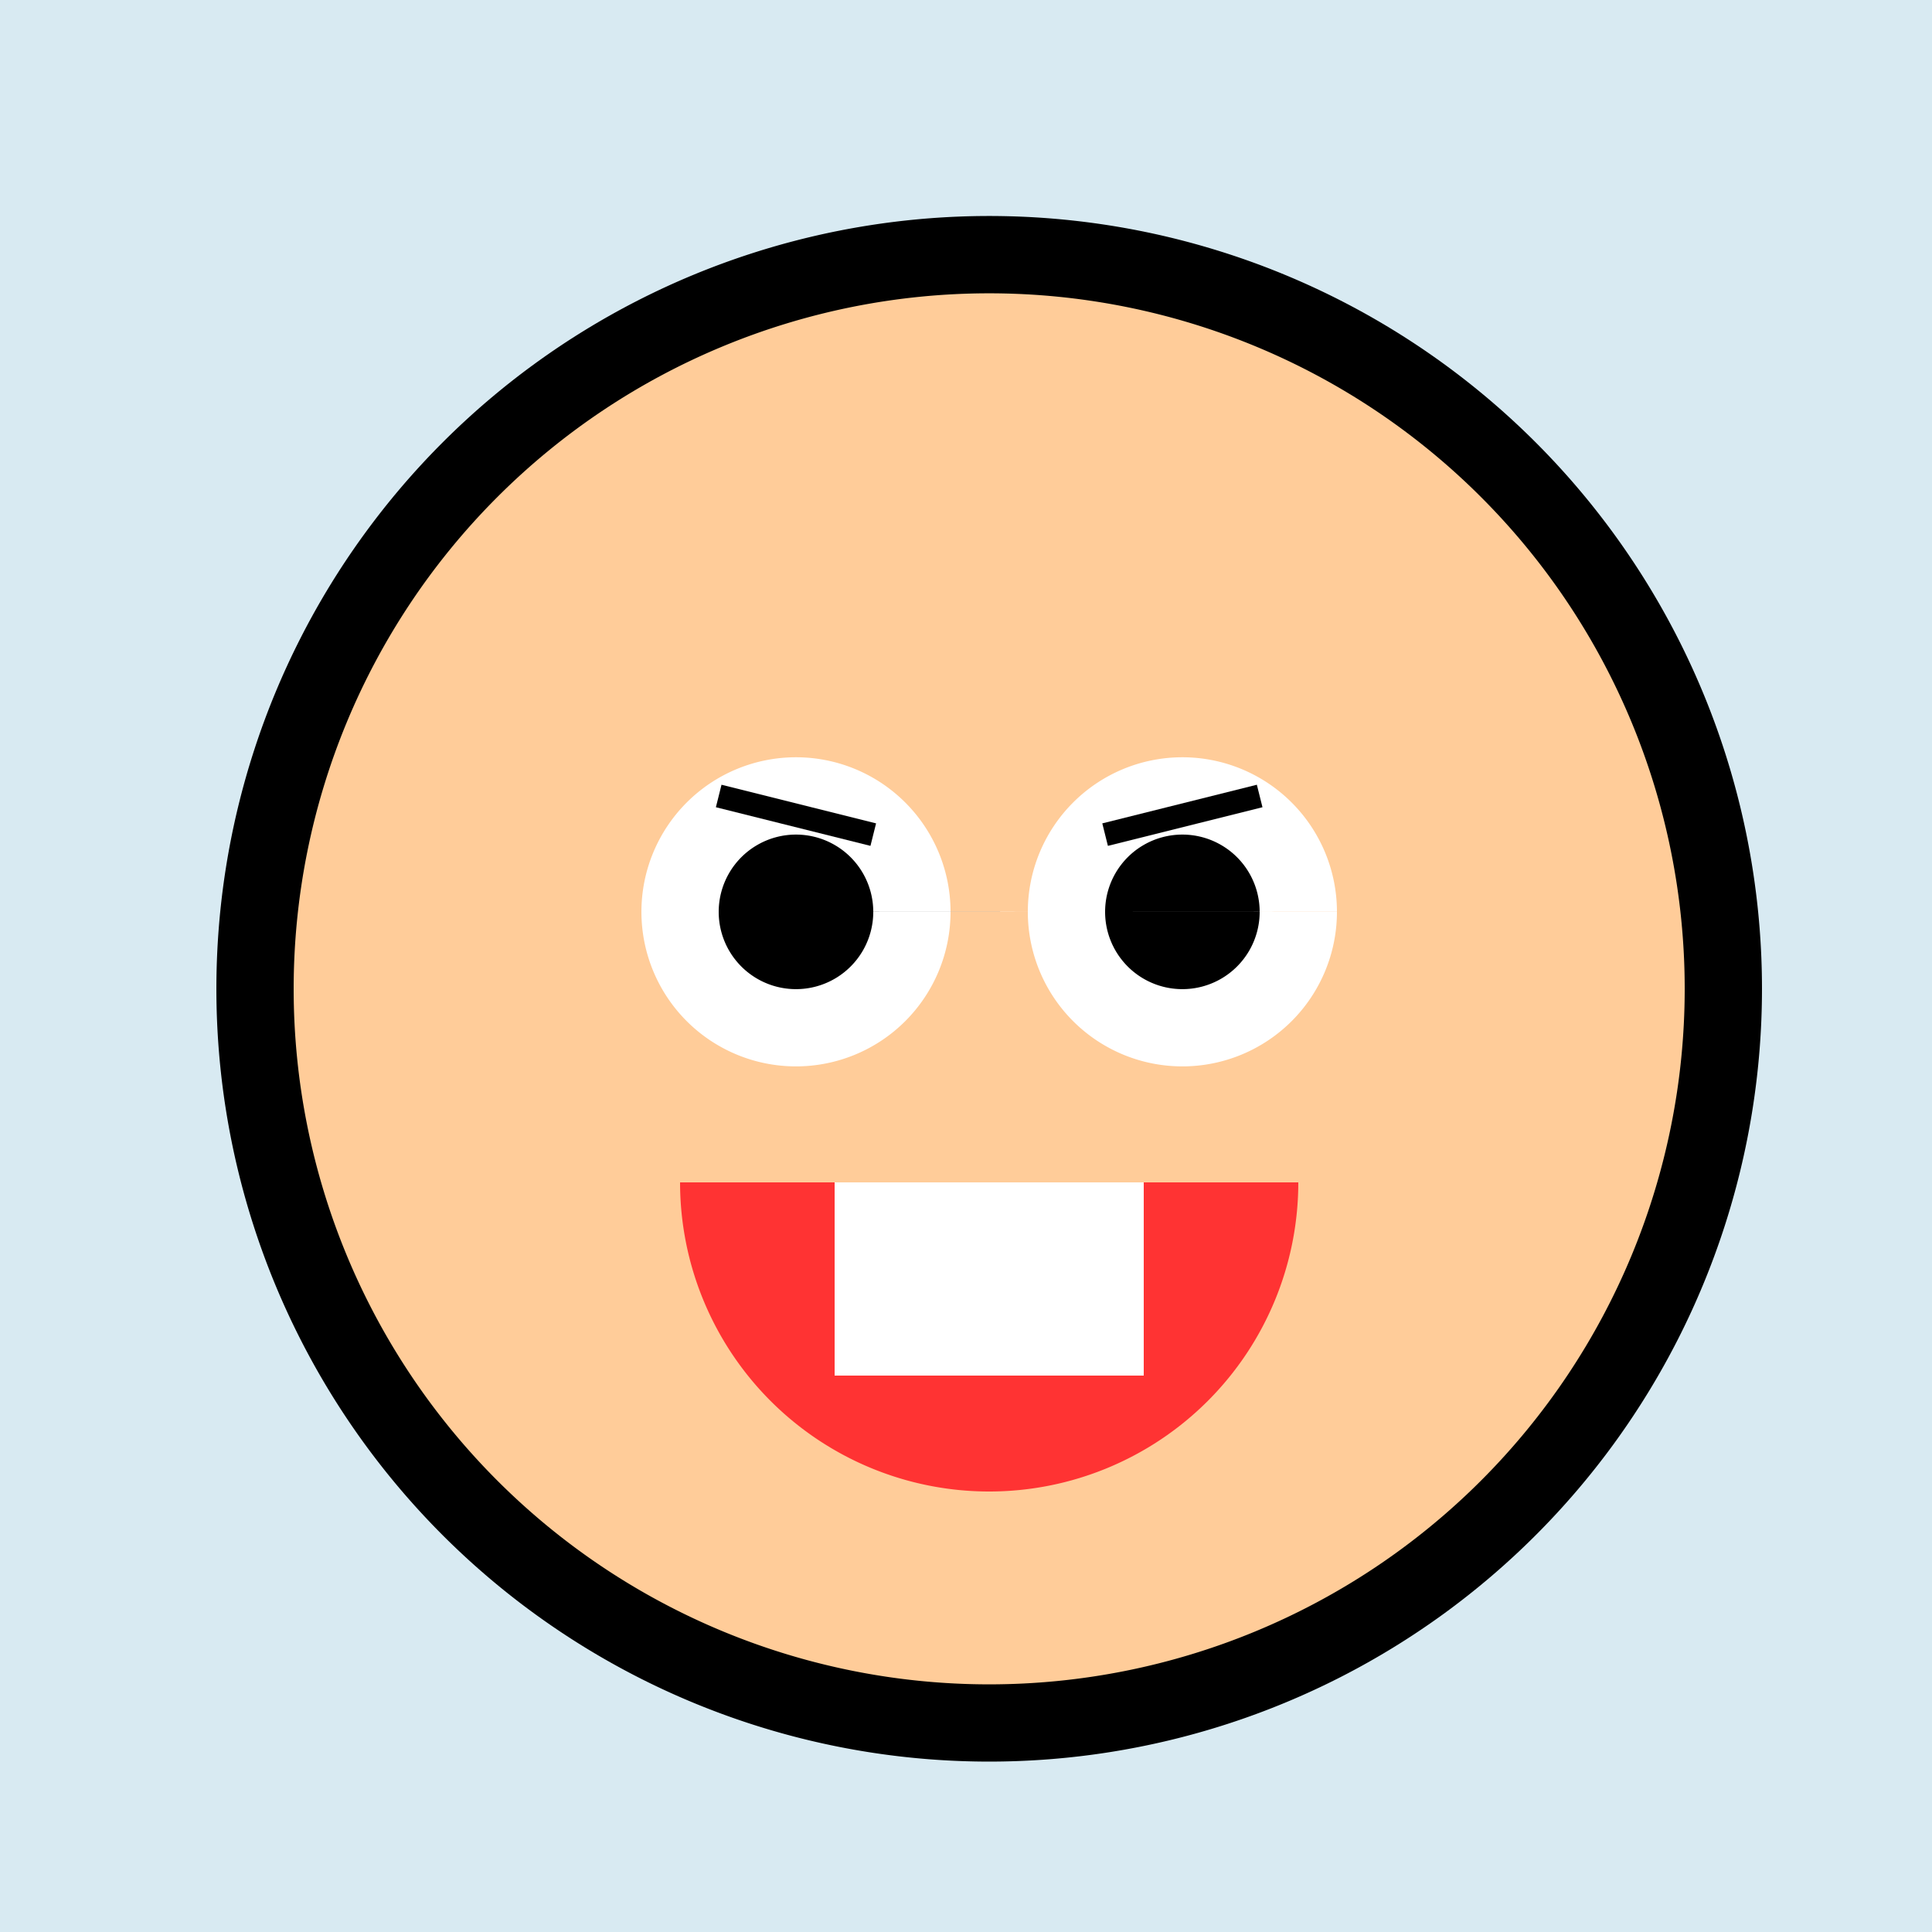 <!--

Generated by DrawGPT.
Free, open source, AI generated images in SVG, PNG, and HTML Canvas format.
https://drawgpt.ai

Created: 2023-10-23T07:46:03.645Z
Link: https://drawgpt.ai/prompt/113584/

-->
<svg xmlns="http://www.w3.org/2000/svg" xmlns:xlink="http://www.w3.org/1999/xlink" width="500" height="500"><defs/><g><rect fill="#d8eaf2" stroke="none" x="0" y="0" width="512" height="512"/><path fill="#000000" stroke="none" paint-order="stroke fill markers" d=" M 456 256 A 200 200 0 1 1 456 255.8"/><path fill="#ffcc99" stroke="none" paint-order="stroke fill markers" d=" M 436 256 A 180 180 0 1 1 436 255.82"/><path fill="#ffffff" stroke="none" paint-order="stroke fill markers" d=" M 246 236 A 40 40 0 1 1 246 235.96 L 346 236 A 40 40 0 1 1 346 235.96"/><path fill="#000000" stroke="none" paint-order="stroke fill markers" d=" M 226 236 A 20 20 0 1 1 226 235.98 L 326 236 A 20 20 0 1 1 326 235.98"/><path fill="none" stroke="#000000" paint-order="fill stroke markers" d=" M 186 206 L 226 216 M 286 216 L 326 206" stroke-miterlimit="10" stroke-width="6" stroke-dasharray=""/><path fill="#ff3333" stroke="none" paint-order="stroke fill markers" d=" M 336 306 A 80 80 0 0 1 176 306"/><rect fill="#ffffff" stroke="none" x="216" y="306" width="80" height="50"/></g></svg>